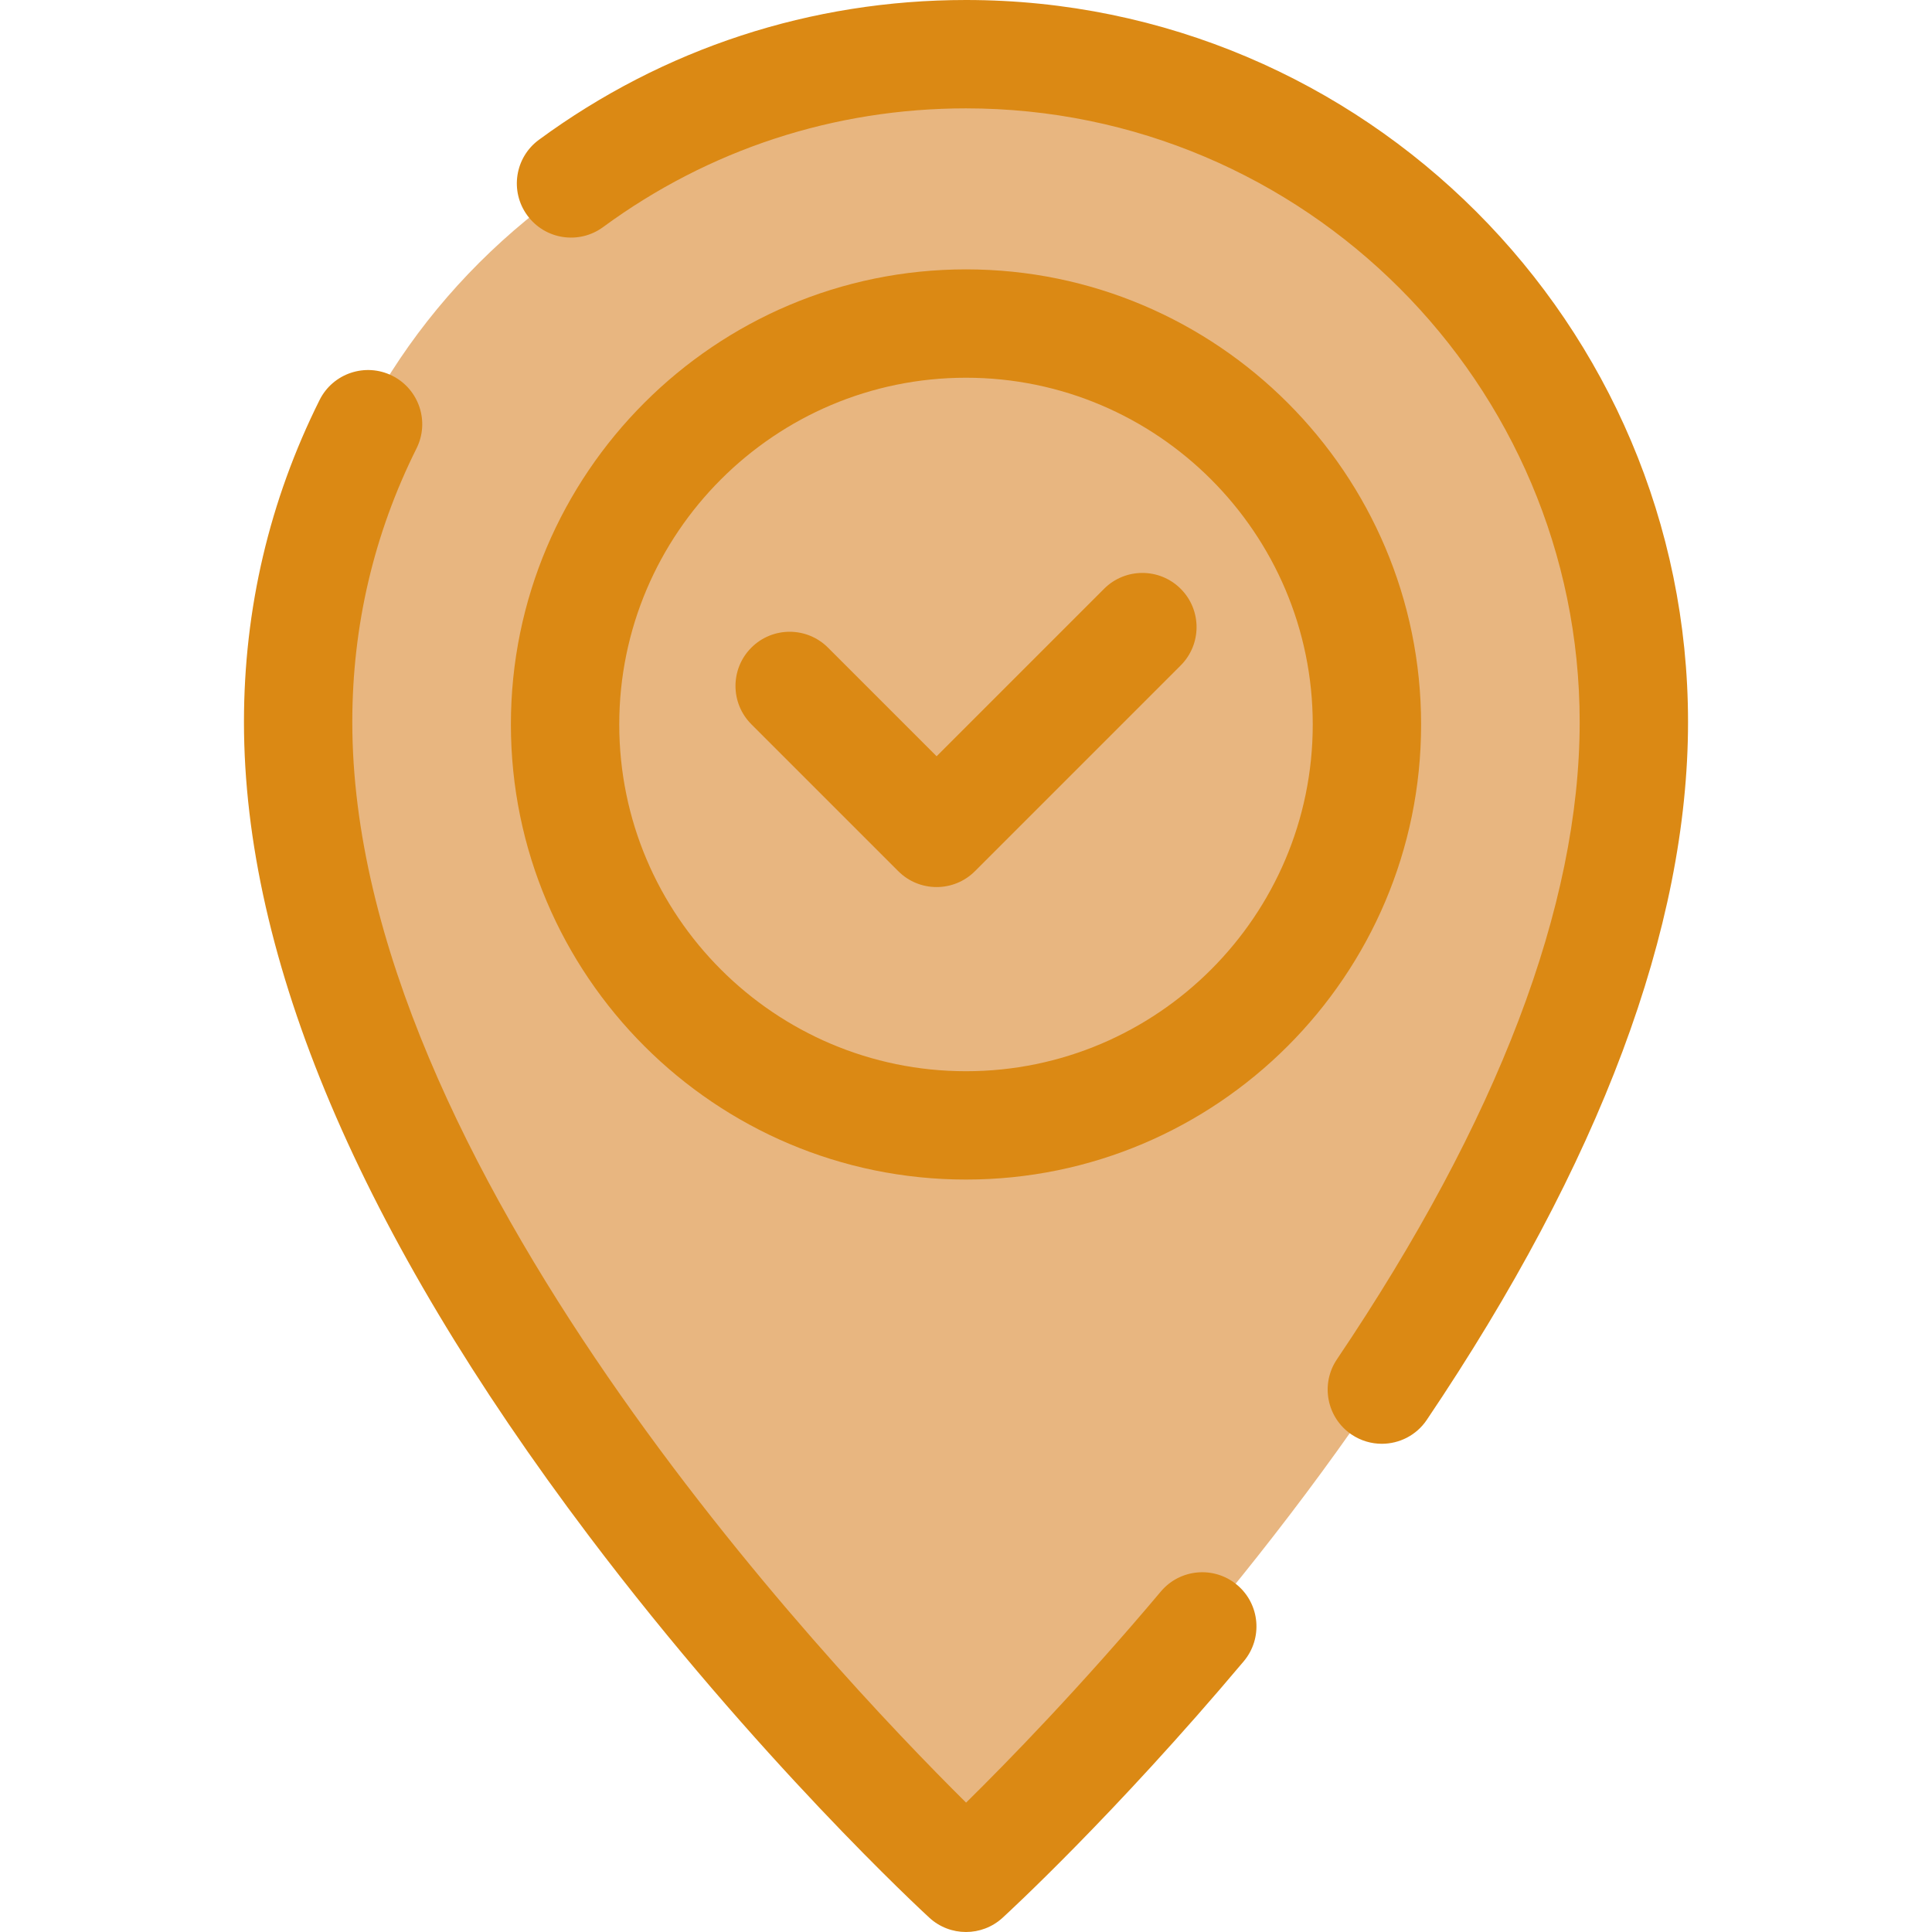 <?xml version="1.0" encoding="UTF-8"?>
<svg id="Layer_1" data-name="Layer 1" xmlns="http://www.w3.org/2000/svg" viewBox="0 0 800 800">
  <defs>
    <style>
      .cls-1 {
        fill: #e8b680;
      }

      .cls-2 {
        fill: #db8914;
      }
    </style>
  </defs>
  <path class="cls-1" d="M676,290.62c-.69-145.61-124-263.62-277-263.62S122,145.02,122,290.62c0,222.38,276.54,488.38,276.54,488.38,0,0,286.46-265,277.46-488.38Z"/>
  <circle class="cls-1" cx="400" cy="299.99" r="166.01"/>
  <g>
    <path class="cls-2" d="M400,488.43c-103.91,0-188.45-84.54-188.45-188.45s84.54-188.44,188.45-188.44,188.45,84.54,188.45,188.45-84.54,188.44-188.45,188.44ZM400,156.41c-79.17,0-143.58,64.41-143.58,143.58s64.41,143.58,143.58,143.58,143.58-64.41,143.58-143.58-64.41-143.58-143.58-143.58Z"/>
    <path class="cls-2" d="M400,800c-5.45,0-10.89-1.97-15.18-5.92-2.88-2.65-71.44-65.98-141-158.14-94.76-125.54-142.8-238.9-142.8-336.95,0-46.85,10.53-91.71,31.31-133.35,5.53-11.09,19.01-15.59,30.09-10.05,11.09,5.53,15.59,19.01,10.05,30.09-17.65,35.36-26.59,73.48-26.59,113.31,0,182.46,197.31,391.13,254.16,447.44,17.23-16.97,47.29-47.79,80.63-87.41,7.98-9.48,22.13-10.7,31.61-2.72,9.48,7.98,10.7,22.13,2.72,31.61-53.64,63.75-98,104.51-99.87,106.21-4.28,3.92-9.71,5.88-15.14,5.88Z"/>
    <path class="cls-2" d="M572.18,597.84c-4.31,0-8.67-1.24-12.52-3.83-10.27-6.92-12.99-20.87-6.07-31.14,66.7-98.98,100.52-187.77,100.52-263.88,0-140.12-114-254.12-254.12-254.12-54.51,0-106.47,17-150.26,49.16-9.98,7.33-24.03,5.19-31.36-4.8-7.34-9.99-5.19-24.03,4.8-31.36C274.72,20.01,335.87,0,400,0c164.86,0,298.98,134.12,298.98,298.98,0,85.21-36.4,182.43-108.18,288.96-4.33,6.43-11.41,9.9-18.62,9.9Z"/>
    <path class="cls-2" d="M387.82,367.31c-5.74,0-11.48-2.19-15.86-6.57l-60.84-60.84c-8.76-8.76-8.76-22.97,0-31.73s22.97-8.76,31.73,0l44.98,44.98,69.34-69.34c8.76-8.76,22.97-8.76,31.73,0s8.76,22.97,0,31.73l-85.2,85.2c-4.38,4.38-10.12,6.57-15.87,6.57Z"/>
  </g>
</svg>